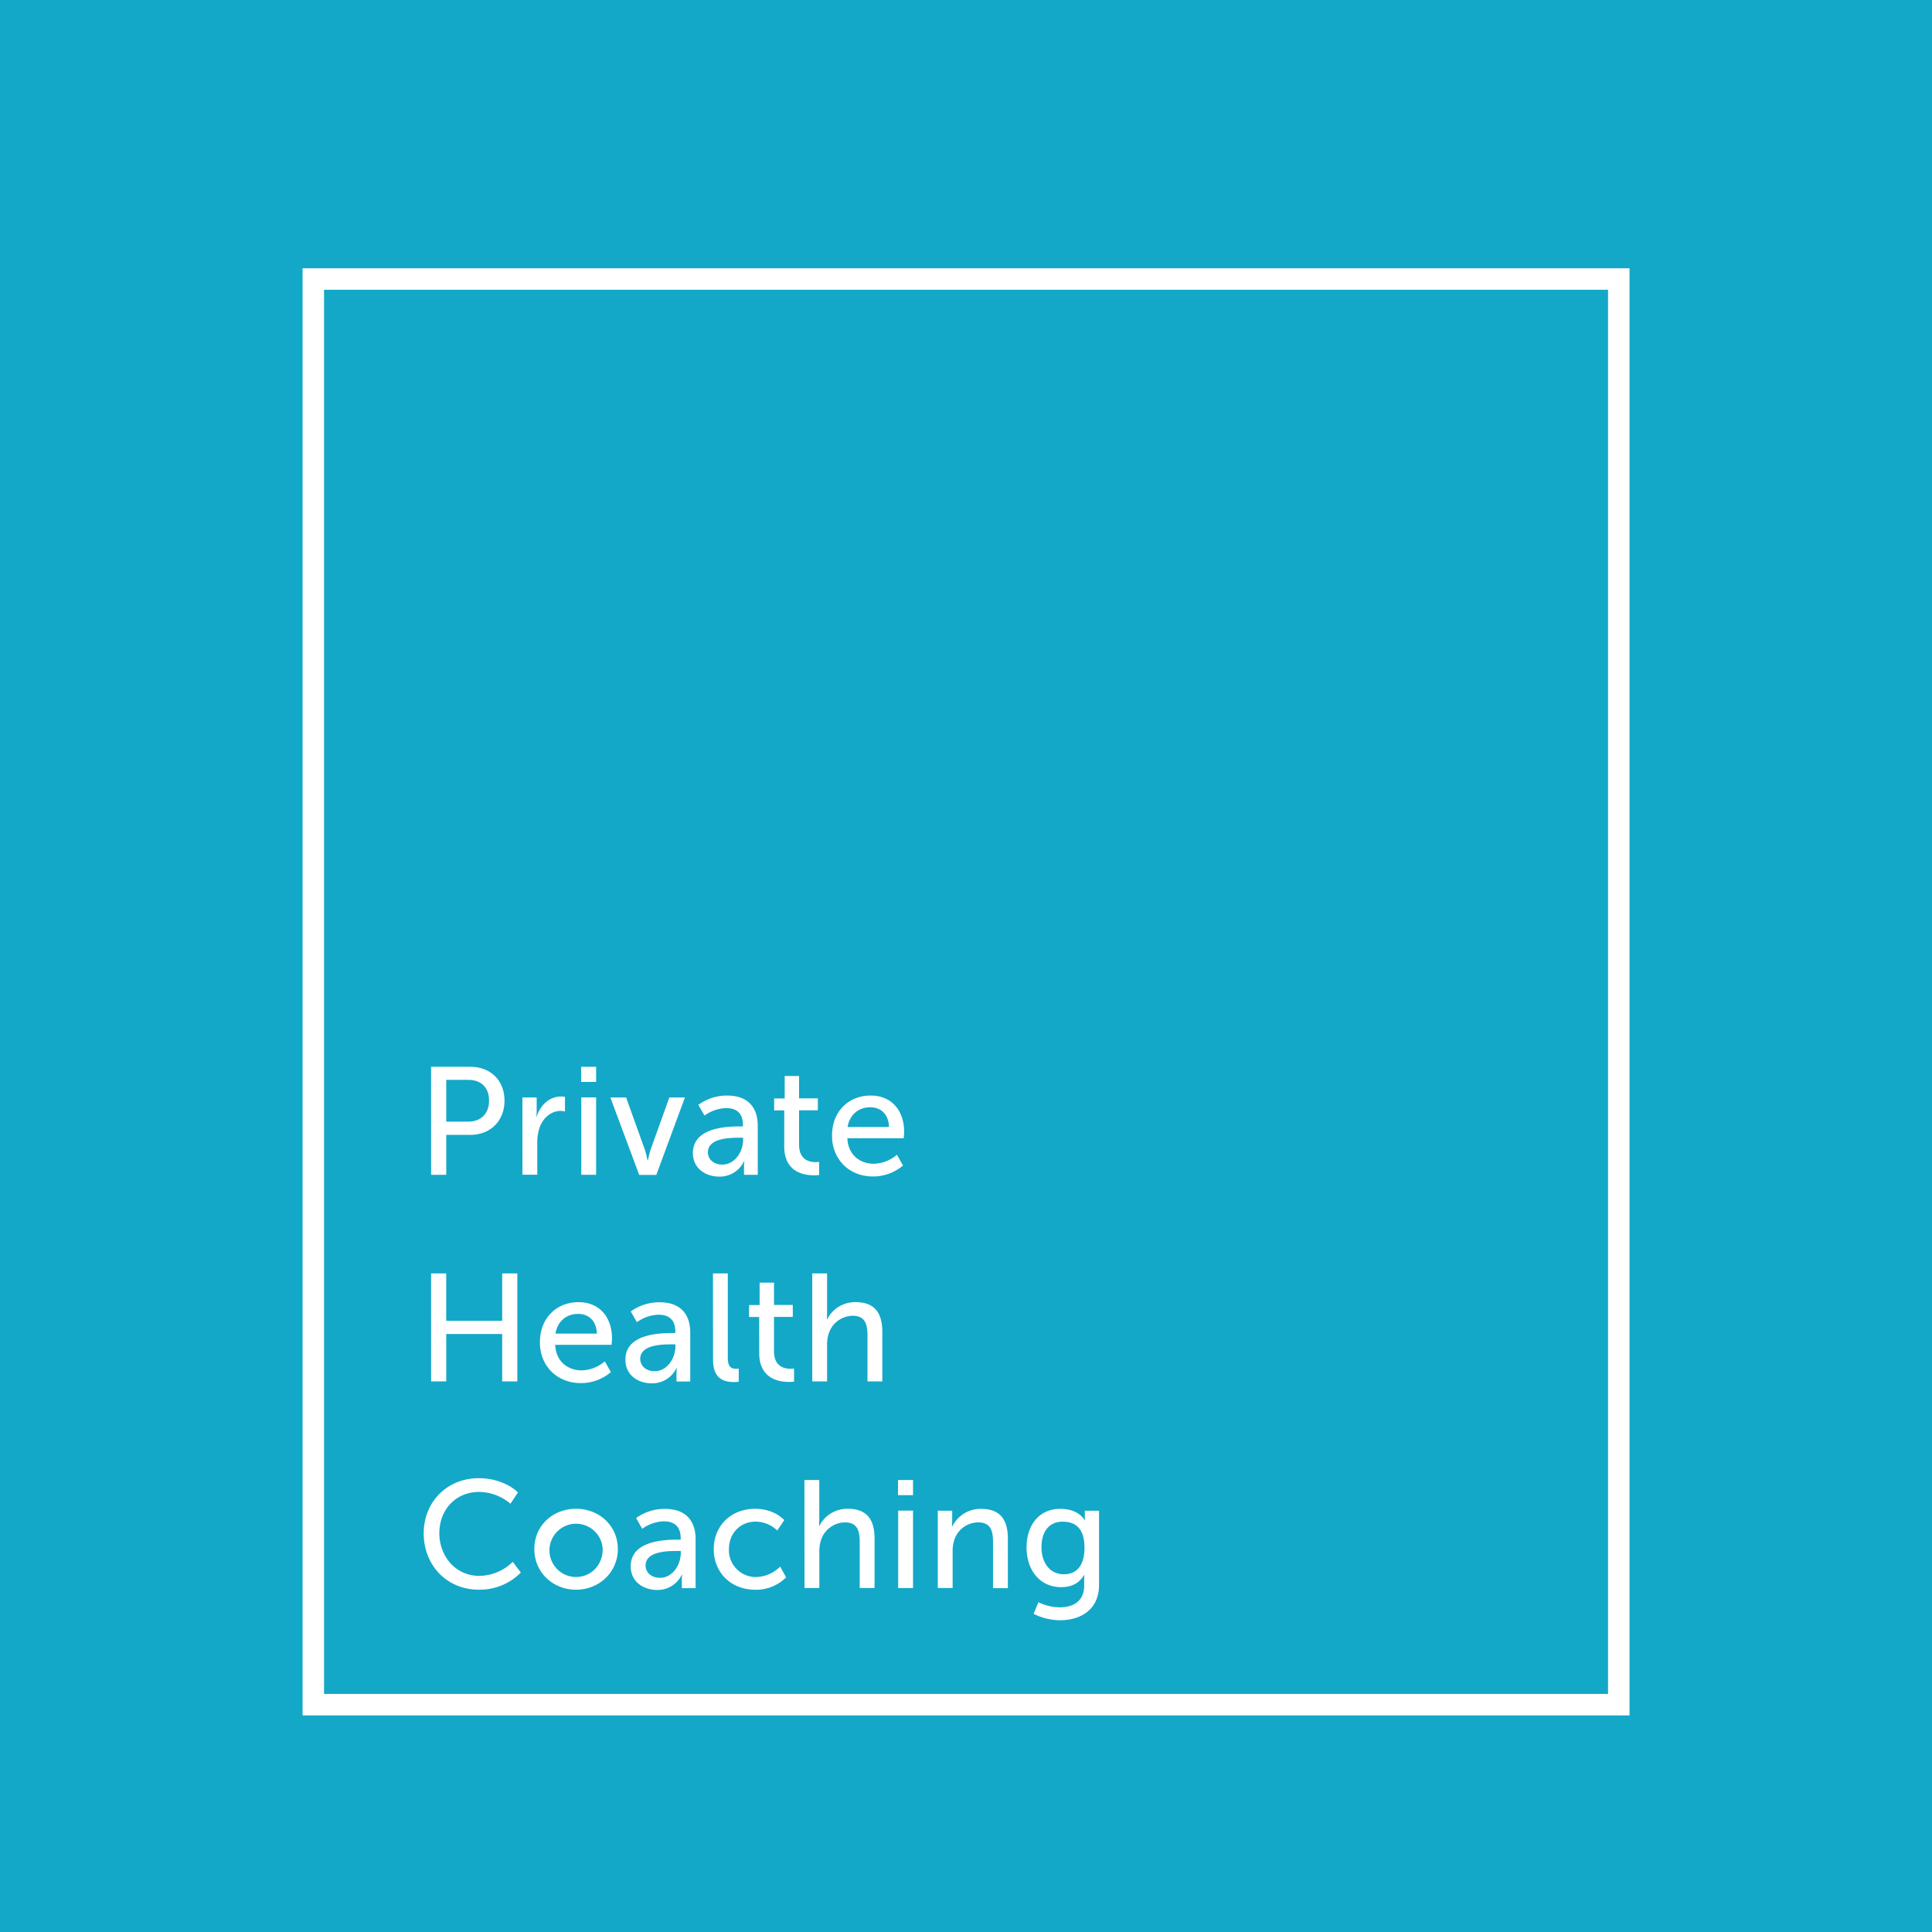 <svg id="Layer_1" data-name="Layer 1" xmlns="http://www.w3.org/2000/svg" viewBox="0 0 720 720"><defs><style>.cls-1{fill:#13a8c8;}.cls-2{fill:none;stroke:#fff;stroke-miterlimit:10;stroke-width:8px;}.cls-3{fill:#fff;}</style></defs><title>Artboard 1 copy 2</title><rect class="cls-1" x="-2.5" y="-2.5" width="725" height="725"/><rect class="cls-2" x="116.76" y="103.98" width="486.51" height="531.3"/><path class="cls-3" d="M160.65,397.56h14.71c7.35,0,12.66,5,12.66,12.6s-5.3,12.77-12.66,12.77H166.3v14.88h-5.64ZM174.45,418c4.84,0,7.81-3,7.81-7.87s-3-7.7-7.75-7.7H166.3V418Z"/><path class="cls-3" d="M194.68,409H200v5a20.84,20.84,0,0,1-.11,2.17H200c1.31-4.22,4.67-7.53,9.12-7.53a9.8,9.8,0,0,1,1.43.11v5.47A8,8,0,0,0,209,414c-3.53,0-6.78,2.51-8.09,6.78a17.51,17.51,0,0,0-.68,5.19v11.8h-5.53Z"/><path class="cls-3" d="M216.57,397.56h5.59v5.64h-5.59Zm.06,11.4h5.53v28.85h-5.53Z"/><path class="cls-3" d="M227.46,409h5.87l7,19.5c.57,1.6.91,3.93,1,3.93h.11c.06,0,.46-2.34,1-3.93l7-19.5h5.81l-10.66,28.85h-6.38Z"/><path class="cls-3" d="M275.62,419.79h1.25v-.51c0-4.73-2.68-6.33-6.33-6.33a14.62,14.62,0,0,0-8,2.79l-2.28-4A18.09,18.09,0,0,1,271,408.28c7.3,0,11.4,4,11.4,11.29v18.24h-5.13v-2.74a21.77,21.77,0,0,1,.11-2.28h-.11a10,10,0,0,1-9.24,5.7c-5,0-9.81-3-9.81-8.78C258.24,420.19,270.78,419.79,275.62,419.79ZM269.24,434c4.67,0,7.7-4.9,7.7-9.18V424h-1.43c-4.16,0-11.69.29-11.69,5.47C263.82,431.77,265.65,434,269.24,434Z"/><path class="cls-3" d="M292.27,413.81H288.5v-4.45h3.93V401h5.36v8.32h7v4.45h-7v12.83c0,5.76,4,6.5,6.16,6.5a6.64,6.64,0,0,0,1.31-.11v4.9a15.12,15.12,0,0,1-1.94.11c-3.71,0-11.06-1.14-11.06-10.77Z"/><path class="cls-3" d="M324.47,408.28c8.15,0,12.48,6,12.48,13.51,0,.74-.17,2.39-.17,2.39h-21c.29,6.33,4.79,9.52,9.92,9.52a13.75,13.75,0,0,0,8.55-3.36l2.28,4a17.17,17.17,0,0,1-11.17,4.1c-9.06,0-15.28-6.56-15.28-15.11C310,414.21,316.26,408.28,324.47,408.28ZM331.31,420c-.17-5-3.25-7.35-7-7.35-4.22,0-7.64,2.62-8.44,7.35Z"/><path class="cls-3" d="M160.65,474.56h5.64v17.67h20.86V474.56h5.64v40.25h-5.64V497.14H166.3v17.67h-5.64Z"/><path class="cls-3" d="M215.6,485.28c8.15,0,12.48,6,12.48,13.51,0,.74-.17,2.39-.17,2.39h-21c.29,6.33,4.79,9.52,9.92,9.52a13.75,13.75,0,0,0,8.55-3.36l2.28,4a17.17,17.17,0,0,1-11.17,4.1c-9.06,0-15.28-6.56-15.28-15.11C201.18,491.21,207.39,485.28,215.6,485.28ZM222.44,497c-.17-5-3.25-7.35-7-7.35-4.22,0-7.64,2.62-8.44,7.35Z"/><path class="cls-3" d="M250.43,496.79h1.25v-.51c0-4.73-2.68-6.33-6.33-6.33a14.63,14.63,0,0,0-8,2.79l-2.28-4a18.1,18.1,0,0,1,10.77-3.42c7.3,0,11.4,4,11.4,11.29v18.24h-5.13v-2.74a21.77,21.77,0,0,1,.11-2.28h-.11a10,10,0,0,1-9.24,5.7c-5,0-9.8-3-9.8-8.78C233,497.19,245.58,496.79,250.43,496.79ZM244,511c4.67,0,7.7-4.9,7.7-9.18V501h-1.42c-4.16,0-11.69.29-11.69,5.47C238.63,508.77,240.45,511,244,511Z"/><path class="cls-3" d="M265.7,474.56h5.53V506c0,3.48,1.37,4.1,3.08,4.1a8.71,8.71,0,0,0,1-.06v4.9a15.51,15.51,0,0,1-1.82.11c-3.13,0-7.75-.86-7.75-8.1Z"/><path class="cls-3" d="M282.92,490.81h-3.76v-4.45h3.93V478h5.36v8.32h7v4.45h-7v12.83c0,5.76,4,6.5,6.16,6.5a6.63,6.63,0,0,0,1.31-.11v4.9A15.12,15.12,0,0,1,294,515c-3.71,0-11.06-1.14-11.06-10.77Z"/><path class="cls-3" d="M302.7,474.56h5.53v14.76c0,1.37-.11,2.39-.11,2.39h.11a11.65,11.65,0,0,1,10.66-6.44c6.78,0,9.92,3.71,9.92,11.06v18.47h-5.53V497.59c0-4-.86-7.24-5.47-7.24a9.55,9.55,0,0,0-9.12,7.13,13.48,13.48,0,0,0-.46,3.82v13.51H302.7Z"/><path class="cls-3" d="M178.38,550.88c9.69,0,14.65,5.3,14.65,5.3l-2.79,4.22A18.36,18.36,0,0,0,178.61,556c-9,0-14.88,6.84-14.88,15.39s6,15.9,14.94,15.9a18.21,18.21,0,0,0,12.43-5.24l3,4a21.58,21.58,0,0,1-15.62,6.38c-12.09,0-20.58-9.23-20.58-21S166.7,550.88,178.38,550.88Z"/><path class="cls-3" d="M214.69,562.28c8.61,0,15.56,6.33,15.56,15s-7,15.16-15.56,15.16-15.56-6.38-15.56-15.16S206.08,562.28,214.69,562.28Zm0,25.42c5.47,0,9.92-4.33,9.92-10.37a9.93,9.93,0,1,0-9.92,10.38Z"/><path class="cls-3" d="M252.42,573.79h1.25v-.51c0-4.73-2.68-6.33-6.33-6.33a14.62,14.62,0,0,0-8,2.79l-2.28-4a18.09,18.09,0,0,1,10.77-3.42c7.3,0,11.4,4,11.4,11.29v18.24h-5.13v-2.74a21.77,21.77,0,0,1,.11-2.28h-.11a10,10,0,0,1-9.24,5.7c-5,0-9.81-3-9.81-8.78C235,574.19,247.58,573.79,252.42,573.79ZM246,588c4.67,0,7.7-4.9,7.7-9.18V578h-1.43c-4.16,0-11.69.29-11.69,5.47C240.62,585.77,242.45,588,246,588Z"/><path class="cls-3" d="M281.44,562.28c7.24,0,10.83,4.22,10.83,4.22l-2.62,3.88a11.68,11.68,0,0,0-8-3.31c-5.81,0-10,4.33-10,10.26a10,10,0,0,0,10.2,10.38,13.07,13.07,0,0,0,8.89-3.88l2.22,4a15.8,15.8,0,0,1-11.52,4.62c-9.06,0-15.45-6.44-15.45-15.11S272.37,562.28,281.44,562.28Z"/><path class="cls-3" d="M299.79,551.56h5.53v14.76c0,1.37-.11,2.39-.11,2.39h.11A11.65,11.65,0,0,1,316,562.28c6.78,0,9.92,3.71,9.92,11.06v18.47h-5.53V574.59c0-4-.86-7.24-5.47-7.24a9.55,9.55,0,0,0-9.12,7.13,13.51,13.51,0,0,0-.46,3.82v13.51h-5.53Z"/><path class="cls-3" d="M334.67,551.56h5.59v5.64h-5.59Zm.06,11.4h5.53v28.85h-5.53Z"/><path class="cls-3" d="M349.49,563h5.36v3.82a20.36,20.36,0,0,1-.11,2.11h.11a11.74,11.74,0,0,1,10.83-6.61c6.78,0,9.92,3.71,9.92,11.06v18.47h-5.53V574.59c0-4-.85-7.24-5.47-7.24a9.45,9.45,0,0,0-9.12,7.07,13.66,13.66,0,0,0-.46,3.88v13.51h-5.53Z"/><path class="cls-3" d="M394.92,599c5,0,9.12-2.22,9.12-8.09v-2.11c0-.91.06-1.82.06-1.82H404c-1.71,2.85-4.39,4.5-8.55,4.5-8,0-12.88-6.44-12.88-14.76s4.62-14.42,12.6-14.42c7,0,9.06,4.28,9.06,4.28h.11a7.22,7.22,0,0,1-.06-.91V563h5.3v27.65c0,9.52-7.24,13.17-14.54,13.17a22.49,22.49,0,0,1-9.86-2.39l1.82-4.33A18.58,18.58,0,0,0,394.92,599Zm9.23-22.23c0-7.52-3.65-9.69-8.15-9.69-5,0-7.87,3.65-7.87,9.52s3.19,10.09,8.38,10.09C400.51,586.68,404.16,584.28,404.16,576.76Z"/></svg>